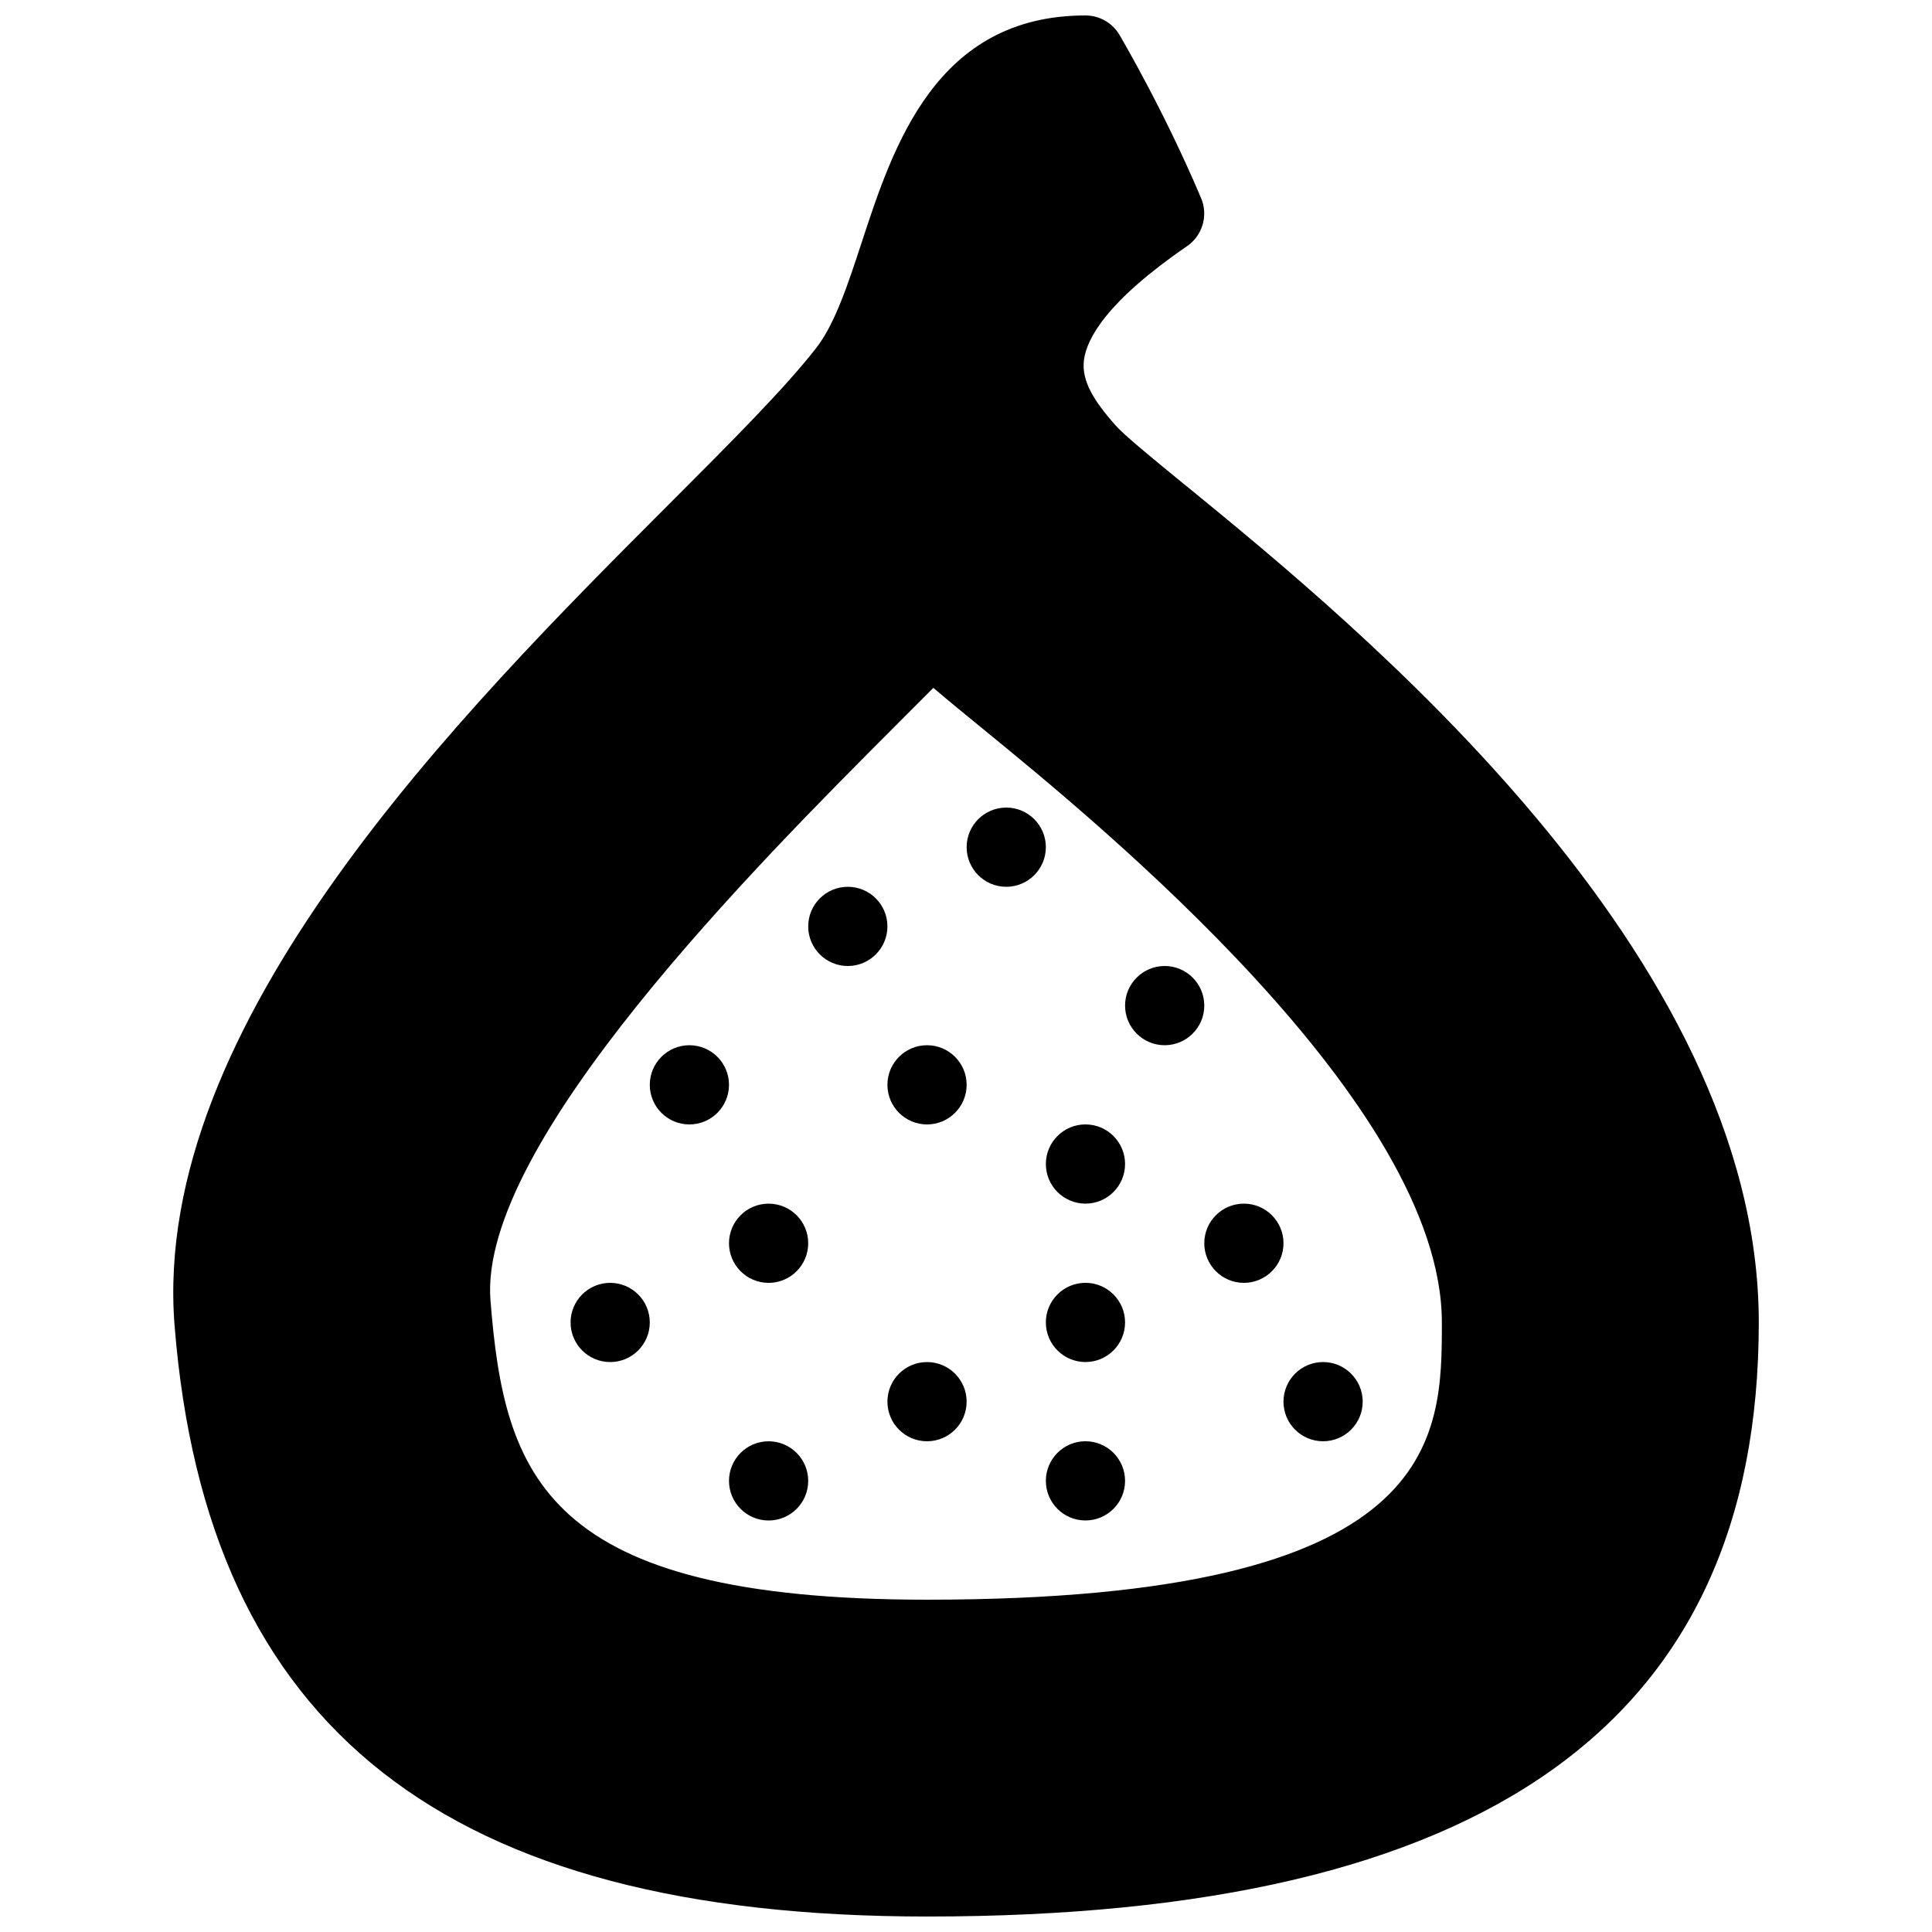 <?xml version="1.0" encoding="UTF-8"?>
<!-- Uploaded to: ICON Repo, www.svgrepo.com, Generator: ICON Repo Mixer Tools -->
<svg width="800px" height="800px" version="1.1" viewBox="144 144 512 512" xmlns="http://www.w3.org/2000/svg">
 <defs>
  <clipPath id="a">
   <path d="m189 148.09h422v503.81h-422z"/>
  </clipPath>
 </defs>
 <g clip-path="url(#a)">
  <path d="m368.68 379.01c-5.793 0-10.496 4.703-10.496 10.496 0 5.793 4.703 10.496 10.496 10.496 5.793 0 10.496-4.703 10.496-10.496 0-5.797-4.703-10.496-10.496-10.496zm20.992 125.95c-5.793 0-10.496 4.703-10.496 10.496s4.703 10.496 10.496 10.496 10.496-4.703 10.496-10.496-4.703-10.496-10.496-10.496zm-41.984-41.98c-5.793 0-10.496 4.703-10.496 10.496 0 5.793 4.703 10.496 10.496 10.496s10.496-4.703 10.496-10.496c0-5.797-4.703-10.496-10.496-10.496zm-41.984 20.988c-5.793 0-10.496 4.703-10.496 10.496 0 5.793 4.703 10.496 10.496 10.496s10.496-4.703 10.496-10.496c0-5.793-4.703-10.496-10.496-10.496zm83.969-62.973c-5.793 0-10.496 4.703-10.496 10.496s4.703 10.496 10.496 10.496 10.496-4.703 10.496-10.496c0-5.797-4.703-10.496-10.496-10.496zm-62.977 0c-5.793 0-10.496 4.703-10.496 10.496s4.703 10.496 10.496 10.496c5.793 0 10.496-4.703 10.496-10.496 0-5.797-4.703-10.496-10.496-10.496zm20.992 104.96c-5.793 0-10.496 4.703-10.496 10.496 0 5.793 4.703 10.496 10.496 10.496s10.496-4.703 10.496-10.496c0-5.793-4.703-10.496-10.496-10.496zm110.56-253.27c-8.797-7.18-16.375-13.395-18.703-16.039-5.481-6.254-8.984-11.586-8.293-17.191 0.715-5.711 6.047-15.617 27.312-30.207 4.113-2.812 5.688-8.145 3.738-12.742-9.781-23.133-21.141-42.426-21.621-43.242-1.891-3.215-5.312-5.168-9.027-5.168-39.57 0-50.906 34.574-59.199 59.848-3.672 11.23-7.16 21.832-12.09 28.191-8.148 10.52-22.484 24.898-39.109 41.523-54.707 54.77-137.37 137.54-130.99 217.64 8.504 106.85 71.879 156.6 199.41 156.6 148.31 0 220.42-51.492 220.42-157.44-0.004-97.715-106.41-184.66-151.84-221.78zm-68.578 295.25c-101.52 0-111.99-32.875-115.69-79.309-3.316-41.523 70.996-115.9 107.94-152.89 3.211-3.234 6.359-6.383 9.426-9.445 3.906 3.336 8.438 7.031 13.832 11.441 29.914 24.457 120.93 98.852 120.93 156.73 0 31.008 0 73.473-136.45 73.473zm104.96-41.984c5.793 0 10.496-4.703 10.496-10.496s-4.703-10.496-10.496-10.496c-5.793 0-10.496 4.703-10.496 10.496 0 5.797 4.703 10.496 10.496 10.496zm-31.484-52.477c0 5.793 4.703 10.496 10.496 10.496s10.496-4.703 10.496-10.496c0-5.793-4.703-10.496-10.496-10.496-5.797 0-10.496 4.699-10.496 10.496zm-10.496-73.473c-5.793 0-10.496 4.703-10.496 10.496 0 5.793 4.703 10.496 10.496 10.496 5.793 0 10.496-4.703 10.496-10.496 0-5.797-4.703-10.496-10.496-10.496zm-41.984-41.984c-5.793 0-10.496 4.703-10.496 10.496s4.703 10.496 10.496 10.496c5.793 0 10.496-4.703 10.496-10.496 0-5.797-4.703-10.496-10.496-10.496zm20.992 167.93c-5.793 0-10.496 4.703-10.496 10.496 0 5.793 4.703 10.496 10.496 10.496s10.496-4.703 10.496-10.496c0-5.793-4.703-10.496-10.496-10.496zm0-83.965c-5.793 0-10.496 4.703-10.496 10.496s4.703 10.496 10.496 10.496 10.496-4.703 10.496-10.496c0-5.797-4.703-10.496-10.496-10.496zm0 41.98c-5.793 0-10.496 4.703-10.496 10.496 0 5.793 4.703 10.496 10.496 10.496s10.496-4.703 10.496-10.496c0-5.793-4.703-10.496-10.496-10.496z"/>
 </g>
</svg>